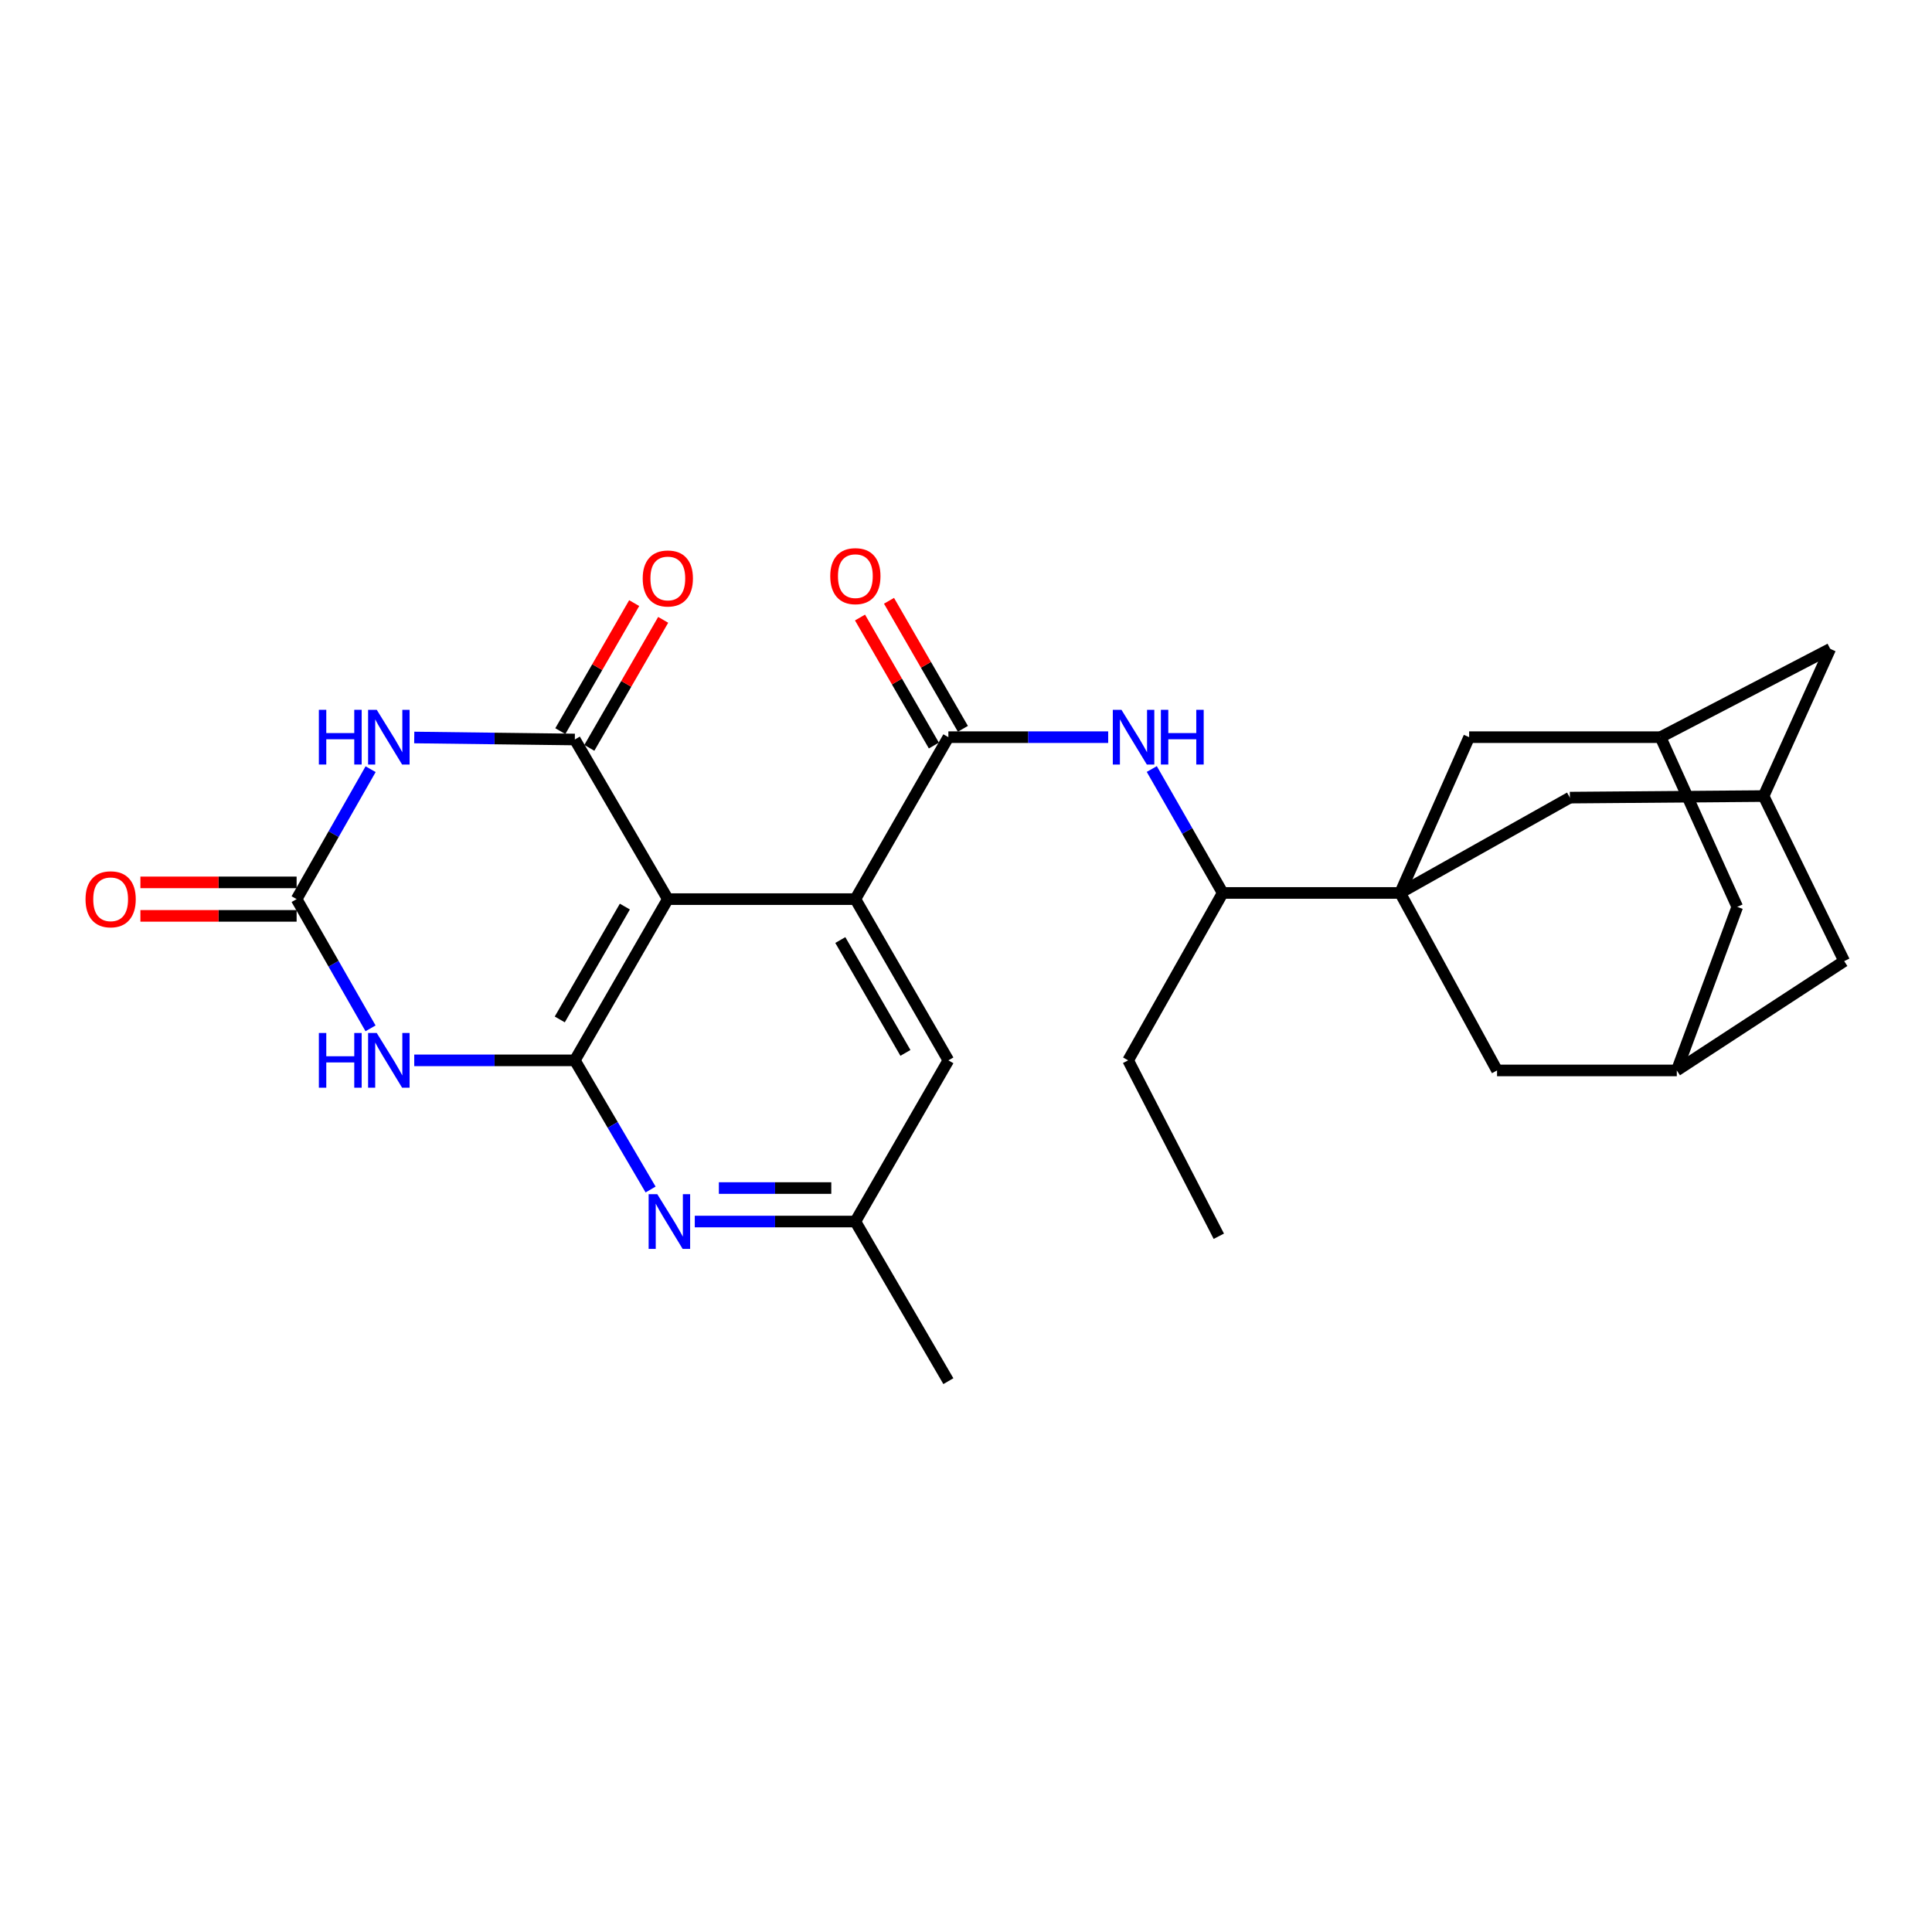 <?xml version='1.0' encoding='iso-8859-1'?>
<svg version='1.1' baseProfile='full'
              xmlns='http://www.w3.org/2000/svg'
                      xmlns:rdkit='http://www.rdkit.org/xml'
                      xmlns:xlink='http://www.w3.org/1999/xlink'
                  xml:space='preserve'
width='1000px' height='1000px' viewBox='0 0 1000 1000'>
<!-- END OF HEADER -->
<rect style='opacity:1.0;fill:#FFFFFF;stroke:none' width='1000' height='1000' x='0' y='0'> </rect>
<path class='bond-0' d='M 345.662,465.385 L 297.529,548.835' style='fill:none;fill-rule:evenodd;stroke:#000000;stroke-width:6px;stroke-linecap:butt;stroke-linejoin:miter;stroke-opacity:1' />
<path class='bond-0' d='M 323.429,469.243 L 289.736,527.658' style='fill:none;fill-rule:evenodd;stroke:#000000;stroke-width:6px;stroke-linecap:butt;stroke-linejoin:miter;stroke-opacity:1' />
<path class='bond-1' d='M 345.662,465.385 L 297.529,382.763' style='fill:none;fill-rule:evenodd;stroke:#000000;stroke-width:6px;stroke-linecap:butt;stroke-linejoin:miter;stroke-opacity:1' />
<path class='bond-5' d='M 345.662,465.385 L 442.736,465.385' style='fill:none;fill-rule:evenodd;stroke:#000000;stroke-width:6px;stroke-linecap:butt;stroke-linejoin:miter;stroke-opacity:1' />
<path class='bond-3' d='M 297.529,548.835 L 255.97,548.835' style='fill:none;fill-rule:evenodd;stroke:#000000;stroke-width:6px;stroke-linecap:butt;stroke-linejoin:miter;stroke-opacity:1' />
<path class='bond-3' d='M 255.97,548.835 L 214.411,548.835' style='fill:none;fill-rule:evenodd;stroke:#0000FF;stroke-width:6px;stroke-linecap:butt;stroke-linejoin:miter;stroke-opacity:1' />
<path class='bond-8' d='M 297.529,548.835 L 317.138,582.261' style='fill:none;fill-rule:evenodd;stroke:#000000;stroke-width:6px;stroke-linecap:butt;stroke-linejoin:miter;stroke-opacity:1' />
<path class='bond-8' d='M 317.138,582.261 L 336.746,615.687' style='fill:none;fill-rule:evenodd;stroke:#0000FF;stroke-width:6px;stroke-linecap:butt;stroke-linejoin:miter;stroke-opacity:1' />
<path class='bond-2' d='M 297.529,382.763 L 255.97,382.244' style='fill:none;fill-rule:evenodd;stroke:#000000;stroke-width:6px;stroke-linecap:butt;stroke-linejoin:miter;stroke-opacity:1' />
<path class='bond-2' d='M 255.97,382.244 L 214.411,381.724' style='fill:none;fill-rule:evenodd;stroke:#0000FF;stroke-width:6px;stroke-linecap:butt;stroke-linejoin:miter;stroke-opacity:1' />
<path class='bond-18' d='M 305.035,387.094 L 324.149,353.962' style='fill:none;fill-rule:evenodd;stroke:#000000;stroke-width:6px;stroke-linecap:butt;stroke-linejoin:miter;stroke-opacity:1' />
<path class='bond-18' d='M 324.149,353.962 L 343.263,320.831' style='fill:none;fill-rule:evenodd;stroke:#FF0000;stroke-width:6px;stroke-linecap:butt;stroke-linejoin:miter;stroke-opacity:1' />
<path class='bond-18' d='M 290.023,378.433 L 309.137,345.302' style='fill:none;fill-rule:evenodd;stroke:#000000;stroke-width:6px;stroke-linecap:butt;stroke-linejoin:miter;stroke-opacity:1' />
<path class='bond-18' d='M 309.137,345.302 L 328.251,312.17' style='fill:none;fill-rule:evenodd;stroke:#FF0000;stroke-width:6px;stroke-linecap:butt;stroke-linejoin:miter;stroke-opacity:1' />
<path class='bond-4' d='M 191.827,398.131 L 172.677,431.758' style='fill:none;fill-rule:evenodd;stroke:#0000FF;stroke-width:6px;stroke-linecap:butt;stroke-linejoin:miter;stroke-opacity:1' />
<path class='bond-4' d='M 172.677,431.758 L 153.526,465.385' style='fill:none;fill-rule:evenodd;stroke:#000000;stroke-width:6px;stroke-linecap:butt;stroke-linejoin:miter;stroke-opacity:1' />
<path class='bond-29' d='M 191.789,532.271 L 172.658,498.828' style='fill:none;fill-rule:evenodd;stroke:#0000FF;stroke-width:6px;stroke-linecap:butt;stroke-linejoin:miter;stroke-opacity:1' />
<path class='bond-29' d='M 172.658,498.828 L 153.526,465.385' style='fill:none;fill-rule:evenodd;stroke:#000000;stroke-width:6px;stroke-linecap:butt;stroke-linejoin:miter;stroke-opacity:1' />
<path class='bond-20' d='M 153.526,456.719 L 113.102,456.719' style='fill:none;fill-rule:evenodd;stroke:#000000;stroke-width:6px;stroke-linecap:butt;stroke-linejoin:miter;stroke-opacity:1' />
<path class='bond-20' d='M 113.102,456.719 L 72.677,456.719' style='fill:none;fill-rule:evenodd;stroke:#FF0000;stroke-width:6px;stroke-linecap:butt;stroke-linejoin:miter;stroke-opacity:1' />
<path class='bond-20' d='M 153.526,474.051 L 113.102,474.051' style='fill:none;fill-rule:evenodd;stroke:#000000;stroke-width:6px;stroke-linecap:butt;stroke-linejoin:miter;stroke-opacity:1' />
<path class='bond-20' d='M 113.102,474.051 L 72.677,474.051' style='fill:none;fill-rule:evenodd;stroke:#FF0000;stroke-width:6px;stroke-linecap:butt;stroke-linejoin:miter;stroke-opacity:1' />
<path class='bond-7' d='M 442.736,465.385 L 490.878,381.56' style='fill:none;fill-rule:evenodd;stroke:#000000;stroke-width:6px;stroke-linecap:butt;stroke-linejoin:miter;stroke-opacity:1' />
<path class='bond-14' d='M 442.736,465.385 L 490.878,548.835' style='fill:none;fill-rule:evenodd;stroke:#000000;stroke-width:6px;stroke-linecap:butt;stroke-linejoin:miter;stroke-opacity:1' />
<path class='bond-14' d='M 434.945,486.563 L 468.645,544.978' style='fill:none;fill-rule:evenodd;stroke:#000000;stroke-width:6px;stroke-linecap:butt;stroke-linejoin:miter;stroke-opacity:1' />
<path class='bond-6' d='M 724.714,462.188 L 632.869,462.188' style='fill:none;fill-rule:evenodd;stroke:#000000;stroke-width:6px;stroke-linecap:butt;stroke-linejoin:miter;stroke-opacity:1' />
<path class='bond-11' d='M 724.714,462.188 L 760.426,381.56' style='fill:none;fill-rule:evenodd;stroke:#000000;stroke-width:6px;stroke-linecap:butt;stroke-linejoin:miter;stroke-opacity:1' />
<path class='bond-12' d='M 724.714,462.188 L 812.564,412.843' style='fill:none;fill-rule:evenodd;stroke:#000000;stroke-width:6px;stroke-linecap:butt;stroke-linejoin:miter;stroke-opacity:1' />
<path class='bond-13' d='M 724.714,462.188 L 774.869,554.053' style='fill:none;fill-rule:evenodd;stroke:#000000;stroke-width:6px;stroke-linecap:butt;stroke-linejoin:miter;stroke-opacity:1' />
<path class='bond-9' d='M 490.878,381.56 L 532.236,381.56' style='fill:none;fill-rule:evenodd;stroke:#000000;stroke-width:6px;stroke-linecap:butt;stroke-linejoin:miter;stroke-opacity:1' />
<path class='bond-9' d='M 532.236,381.56 L 573.593,381.56' style='fill:none;fill-rule:evenodd;stroke:#0000FF;stroke-width:6px;stroke-linecap:butt;stroke-linejoin:miter;stroke-opacity:1' />
<path class='bond-21' d='M 498.384,377.229 L 479.266,344.097' style='fill:none;fill-rule:evenodd;stroke:#000000;stroke-width:6px;stroke-linecap:butt;stroke-linejoin:miter;stroke-opacity:1' />
<path class='bond-21' d='M 479.266,344.097 L 460.148,310.966' style='fill:none;fill-rule:evenodd;stroke:#FF0000;stroke-width:6px;stroke-linecap:butt;stroke-linejoin:miter;stroke-opacity:1' />
<path class='bond-21' d='M 483.372,385.891 L 464.255,352.76' style='fill:none;fill-rule:evenodd;stroke:#000000;stroke-width:6px;stroke-linecap:butt;stroke-linejoin:miter;stroke-opacity:1' />
<path class='bond-21' d='M 464.255,352.76 L 445.137,319.628' style='fill:none;fill-rule:evenodd;stroke:#FF0000;stroke-width:6px;stroke-linecap:butt;stroke-linejoin:miter;stroke-opacity:1' />
<path class='bond-28' d='M 359.617,632.265 L 401.177,632.265' style='fill:none;fill-rule:evenodd;stroke:#0000FF;stroke-width:6px;stroke-linecap:butt;stroke-linejoin:miter;stroke-opacity:1' />
<path class='bond-28' d='M 401.177,632.265 L 442.736,632.265' style='fill:none;fill-rule:evenodd;stroke:#000000;stroke-width:6px;stroke-linecap:butt;stroke-linejoin:miter;stroke-opacity:1' />
<path class='bond-28' d='M 372.085,614.934 L 401.177,614.934' style='fill:none;fill-rule:evenodd;stroke:#0000FF;stroke-width:6px;stroke-linecap:butt;stroke-linejoin:miter;stroke-opacity:1' />
<path class='bond-28' d='M 401.177,614.934 L 430.268,614.934' style='fill:none;fill-rule:evenodd;stroke:#000000;stroke-width:6px;stroke-linecap:butt;stroke-linejoin:miter;stroke-opacity:1' />
<path class='bond-10' d='M 596.161,398.042 L 614.515,430.115' style='fill:none;fill-rule:evenodd;stroke:#0000FF;stroke-width:6px;stroke-linecap:butt;stroke-linejoin:miter;stroke-opacity:1' />
<path class='bond-10' d='M 614.515,430.115 L 632.869,462.188' style='fill:none;fill-rule:evenodd;stroke:#000000;stroke-width:6px;stroke-linecap:butt;stroke-linejoin:miter;stroke-opacity:1' />
<path class='bond-25' d='M 632.869,462.188 L 583.927,548.835' style='fill:none;fill-rule:evenodd;stroke:#000000;stroke-width:6px;stroke-linecap:butt;stroke-linejoin:miter;stroke-opacity:1' />
<path class='bond-17' d='M 760.426,381.56 L 859.493,381.56' style='fill:none;fill-rule:evenodd;stroke:#000000;stroke-width:6px;stroke-linecap:butt;stroke-linejoin:miter;stroke-opacity:1' />
<path class='bond-16' d='M 812.564,412.843 L 912.835,412.043' style='fill:none;fill-rule:evenodd;stroke:#000000;stroke-width:6px;stroke-linecap:butt;stroke-linejoin:miter;stroke-opacity:1' />
<path class='bond-15' d='M 774.869,554.053 L 867.909,554.053' style='fill:none;fill-rule:evenodd;stroke:#000000;stroke-width:6px;stroke-linecap:butt;stroke-linejoin:miter;stroke-opacity:1' />
<path class='bond-19' d='M 490.878,548.835 L 442.736,632.265' style='fill:none;fill-rule:evenodd;stroke:#000000;stroke-width:6px;stroke-linecap:butt;stroke-linejoin:miter;stroke-opacity:1' />
<path class='bond-22' d='M 867.909,554.053 L 954.545,497.477' style='fill:none;fill-rule:evenodd;stroke:#000000;stroke-width:6px;stroke-linecap:butt;stroke-linejoin:miter;stroke-opacity:1' />
<path class='bond-23' d='M 867.909,554.053 L 899.201,469.4' style='fill:none;fill-rule:evenodd;stroke:#000000;stroke-width:6px;stroke-linecap:butt;stroke-linejoin:miter;stroke-opacity:1' />
<path class='bond-24' d='M 912.835,412.043 L 947.324,335.844' style='fill:none;fill-rule:evenodd;stroke:#000000;stroke-width:6px;stroke-linecap:butt;stroke-linejoin:miter;stroke-opacity:1' />
<path class='bond-31' d='M 912.835,412.043 L 954.545,497.477' style='fill:none;fill-rule:evenodd;stroke:#000000;stroke-width:6px;stroke-linecap:butt;stroke-linejoin:miter;stroke-opacity:1' />
<path class='bond-30' d='M 859.493,381.56 L 899.201,469.4' style='fill:none;fill-rule:evenodd;stroke:#000000;stroke-width:6px;stroke-linecap:butt;stroke-linejoin:miter;stroke-opacity:1' />
<path class='bond-32' d='M 859.493,381.56 L 947.324,335.844' style='fill:none;fill-rule:evenodd;stroke:#000000;stroke-width:6px;stroke-linecap:butt;stroke-linejoin:miter;stroke-opacity:1' />
<path class='bond-26' d='M 442.736,632.265 L 490.878,714.887' style='fill:none;fill-rule:evenodd;stroke:#000000;stroke-width:6px;stroke-linecap:butt;stroke-linejoin:miter;stroke-opacity:1' />
<path class='bond-27' d='M 583.927,548.835 L 630.856,639.881' style='fill:none;fill-rule:evenodd;stroke:#000000;stroke-width:6px;stroke-linecap:butt;stroke-linejoin:miter;stroke-opacity:1' />
<path  class='atom-3' d='M 165.044 367.4
L 168.884 367.4
L 168.884 379.44
L 183.364 379.44
L 183.364 367.4
L 187.204 367.4
L 187.204 395.72
L 183.364 395.72
L 183.364 382.64
L 168.884 382.64
L 168.884 395.72
L 165.044 395.72
L 165.044 367.4
' fill='#0000FF'/>
<path  class='atom-3' d='M 195.004 367.4
L 204.284 382.4
Q 205.204 383.88, 206.684 386.56
Q 208.164 389.24, 208.244 389.4
L 208.244 367.4
L 212.004 367.4
L 212.004 395.72
L 208.124 395.72
L 198.164 379.32
Q 197.004 377.4, 195.764 375.2
Q 194.564 373, 194.204 372.32
L 194.204 395.72
L 190.524 395.72
L 190.524 367.4
L 195.004 367.4
' fill='#0000FF'/>
<path  class='atom-4' d='M 165.044 534.675
L 168.884 534.675
L 168.884 546.715
L 183.364 546.715
L 183.364 534.675
L 187.204 534.675
L 187.204 562.995
L 183.364 562.995
L 183.364 549.915
L 168.884 549.915
L 168.884 562.995
L 165.044 562.995
L 165.044 534.675
' fill='#0000FF'/>
<path  class='atom-4' d='M 195.004 534.675
L 204.284 549.675
Q 205.204 551.155, 206.684 553.835
Q 208.164 556.515, 208.244 556.675
L 208.244 534.675
L 212.004 534.675
L 212.004 562.995
L 208.124 562.995
L 198.164 546.595
Q 197.004 544.675, 195.764 542.475
Q 194.564 540.275, 194.204 539.595
L 194.204 562.995
L 190.524 562.995
L 190.524 534.675
L 195.004 534.675
' fill='#0000FF'/>
<path  class='atom-9' d='M 340.211 618.105
L 349.491 633.105
Q 350.411 634.585, 351.891 637.265
Q 353.371 639.945, 353.451 640.105
L 353.451 618.105
L 357.211 618.105
L 357.211 646.425
L 353.331 646.425
L 343.371 630.025
Q 342.211 628.105, 340.971 625.905
Q 339.771 623.705, 339.411 623.025
L 339.411 646.425
L 335.731 646.425
L 335.731 618.105
L 340.211 618.105
' fill='#0000FF'/>
<path  class='atom-10' d='M 580.469 367.4
L 589.749 382.4
Q 590.669 383.88, 592.149 386.56
Q 593.629 389.24, 593.709 389.4
L 593.709 367.4
L 597.469 367.4
L 597.469 395.72
L 593.589 395.72
L 583.629 379.32
Q 582.469 377.4, 581.229 375.2
Q 580.029 373, 579.669 372.32
L 579.669 395.72
L 575.989 395.72
L 575.989 367.4
L 580.469 367.4
' fill='#0000FF'/>
<path  class='atom-10' d='M 600.869 367.4
L 604.709 367.4
L 604.709 379.44
L 619.189 379.44
L 619.189 367.4
L 623.029 367.4
L 623.029 395.72
L 619.189 395.72
L 619.189 382.64
L 604.709 382.64
L 604.709 395.72
L 600.869 395.72
L 600.869 367.4
' fill='#0000FF'/>
<path  class='atom-19' d='M 332.662 299.413
Q 332.662 292.613, 336.022 288.813
Q 339.382 285.013, 345.662 285.013
Q 351.942 285.013, 355.302 288.813
Q 358.662 292.613, 358.662 299.413
Q 358.662 306.293, 355.262 310.213
Q 351.862 314.093, 345.662 314.093
Q 339.422 314.093, 336.022 310.213
Q 332.662 306.333, 332.662 299.413
M 345.662 310.893
Q 349.982 310.893, 352.302 308.013
Q 354.662 305.093, 354.662 299.413
Q 354.662 293.853, 352.302 291.053
Q 349.982 288.213, 345.662 288.213
Q 341.342 288.213, 338.982 291.013
Q 336.662 293.813, 336.662 299.413
Q 336.662 305.133, 338.982 308.013
Q 341.342 310.893, 345.662 310.893
' fill='#FF0000'/>
<path  class='atom-21' d='M 44.271 465.465
Q 44.271 458.665, 47.631 454.865
Q 50.991 451.065, 57.271 451.065
Q 63.551 451.065, 66.911 454.865
Q 70.271 458.665, 70.271 465.465
Q 70.271 472.345, 66.871 476.265
Q 63.471 480.145, 57.271 480.145
Q 51.031 480.145, 47.631 476.265
Q 44.271 472.385, 44.271 465.465
M 57.271 476.945
Q 61.591 476.945, 63.911 474.065
Q 66.271 471.145, 66.271 465.465
Q 66.271 459.905, 63.911 457.105
Q 61.591 454.265, 57.271 454.265
Q 52.951 454.265, 50.591 457.065
Q 48.271 459.865, 48.271 465.465
Q 48.271 471.185, 50.591 474.065
Q 52.951 476.945, 57.271 476.945
' fill='#FF0000'/>
<path  class='atom-22' d='M 429.736 298.209
Q 429.736 291.409, 433.096 287.609
Q 436.456 283.809, 442.736 283.809
Q 449.016 283.809, 452.376 287.609
Q 455.736 291.409, 455.736 298.209
Q 455.736 305.089, 452.336 309.009
Q 448.936 312.889, 442.736 312.889
Q 436.496 312.889, 433.096 309.009
Q 429.736 305.129, 429.736 298.209
M 442.736 309.689
Q 447.056 309.689, 449.376 306.809
Q 451.736 303.889, 451.736 298.209
Q 451.736 292.649, 449.376 289.849
Q 447.056 287.009, 442.736 287.009
Q 438.416 287.009, 436.056 289.809
Q 433.736 292.609, 433.736 298.209
Q 433.736 303.929, 436.056 306.809
Q 438.416 309.689, 442.736 309.689
' fill='#FF0000'/>
</svg>
